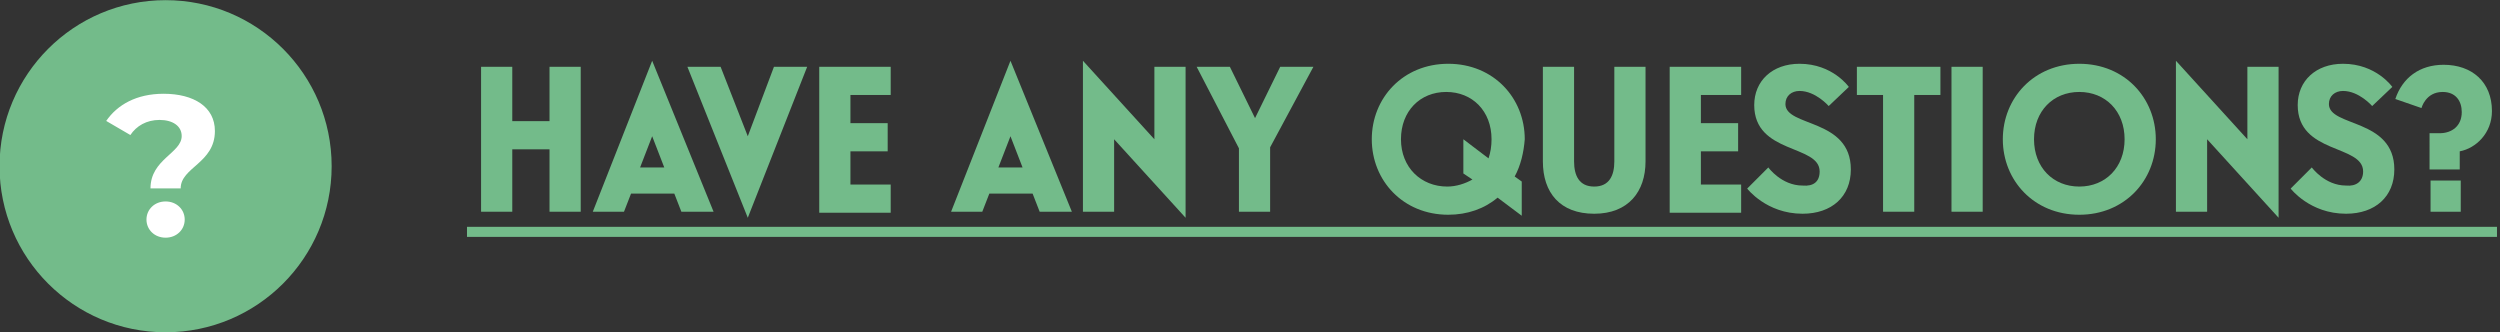 <?xml version="1.0" encoding="utf-8"?>
<!-- Generator: Adobe Illustrator 25.4.1, SVG Export Plug-In . SVG Version: 6.00 Build 0)  -->
<svg version="1.1" id="Layer_1" xmlns="http://www.w3.org/2000/svg" xmlns:xlink="http://www.w3.org/1999/xlink" x="0px" y="0px"
	 viewBox="0 0 248.4 33" style="enable-background:new 0 0 248.4 33;" xml:space="preserve">
<rect x="0" y="0" width="248.4" height="33" fill="#333333" stroke="none"/>
<style type="text/css">
	.st0{enable-background:new    ;}
	.st1{fill:#73BB8A;}
	.st2{fill:#FFFFFF;}
</style>
<g id="Group_3803" transform="translate(-1121 -828.663)">
	<g id="Group_3669" transform="translate(1 -25)">
		<g class="st0">
			<path class="st1" d="M1174.6,868.5h-3.7v6.2h-3.1v-14.4h3.1v5.4h3.7v-5.4h3.1v14.4h-3.1V868.5z"/>
			<path class="st1" d="M1184.8,859.7l6.1,15h-3.2l-0.7-1.8h-4.3l-0.7,1.8h-3.1L1184.8,859.7z M1184.8,867.2l-1.2,3.1h2.4
				L1184.8,867.2z"/>
			<path class="st1" d="M1194.3,875.3l-6-15h3.3l2.7,6.9l2.6-6.9h3.3L1194.3,875.3z"/>
			<path class="st1" d="M1201.4,860.3h7.1v2.8h-4v2.8h3.7v2.8h-3.7v3.3h4v2.8h-7.1V860.3z"/>
			<path class="st1" d="M1220.4,859.7l6.1,15h-3.2l-0.7-1.8h-4.3l-0.7,1.8h-3.1L1220.4,859.7z M1220.4,867.2l-1.2,3.1h2.4
				L1220.4,867.2z"/>
			<path class="st1" d="M1227.6,859.7l7.1,7.8v-7.2h3.1v15l-7.1-7.8v7.2h-3.1V859.7z"/>
			<path class="st1" d="M1246.2,868.3v6.4h-3.1v-6.3l-4.2-8.1h3.3l2.5,5.1l2.5-5.1h3.3L1246.2,868.3z"/>
			<path class="st1" d="M1270.5,871.2l0.7,0.5v3.4l-2.4-1.8c-1.3,1.1-3,1.7-4.9,1.7c-4.5,0-7.6-3.4-7.6-7.5c0-4.1,3.1-7.5,7.6-7.5
				s7.6,3.4,7.6,7.5C1271.4,868.8,1271.1,870.1,1270.5,871.2z M1263.8,872.2c0.9,0,1.8-0.3,2.5-0.7l-0.9-0.6v-3.4l2.5,1.9
				c0.2-0.6,0.3-1.2,0.3-1.9c0-2.8-1.9-4.7-4.5-4.7s-4.5,1.9-4.5,4.7S1261.2,872.2,1263.8,872.2z"/>
			<path class="st1" d="M1273.3,869.7v-9.4h3.1v9.4c0,1.4,0.5,2.5,2,2.5c1.5,0,2-1.1,2-2.5v-9.4h3.1v9.4c0,3-1.7,5.2-5.1,5.2
				S1273.3,872.8,1273.3,869.7z"/>
			<path class="st1" d="M1285.9,860.3h7.1v2.8h-4v2.8h3.7v2.8h-3.7v3.3h4v2.8h-7.1V860.3z"/>
			<path class="st1" d="M1300.8,870.7c0-2.7-6.5-1.7-6.5-6.6c0-2.4,1.8-4.1,4.5-4.1c3.3,0,4.9,2.3,4.9,2.3l-2,1.9
				c0,0-1.3-1.5-2.9-1.5c-0.8,0-1.4,0.5-1.4,1.3c0,2.3,6.5,1.4,6.5,6.5c0,2.7-1.9,4.4-4.8,4.4c-3.6,0-5.5-2.5-5.5-2.5l2.1-2.1
				c0,0,1.3,1.8,3.4,1.8C1300.2,872.2,1300.8,871.7,1300.8,870.7z"/>
			<path class="st1" d="M1304.5,860.3h8.3v2.8h-2.6v11.6h-3.1v-11.6h-2.6V860.3z"/>
			<path class="st1" d="M1313.9,860.3h3.1v14.4h-3.1V860.3z"/>
			<path class="st1" d="M1326.6,875c-4.5,0-7.6-3.4-7.6-7.5c0-4.1,3.1-7.5,7.6-7.5s7.6,3.4,7.6,7.5
				C1334.2,871.6,1331.1,875,1326.6,875z M1326.6,872.2c2.6,0,4.5-1.9,4.5-4.7s-1.9-4.7-4.5-4.7s-4.5,1.9-4.5,4.7
				S1324,872.2,1326.6,872.2z"/>
			<path class="st1" d="M1336.2,859.7l7.1,7.8v-7.2h3.1v15l-7.1-7.8v7.2h-3.1V859.7z"/>
			<path class="st1" d="M1354.8,870.7c0-2.7-6.5-1.7-6.5-6.6c0-2.4,1.8-4.1,4.5-4.1c3.3,0,4.9,2.3,4.9,2.3l-2,1.9
				c0,0-1.3-1.5-2.9-1.5c-0.8,0-1.4,0.5-1.4,1.3c0,2.3,6.5,1.4,6.5,6.5c0,2.7-1.9,4.4-4.8,4.4c-3.6,0-5.5-2.5-5.5-2.5l2.1-2.1
				c0,0,1.3,1.8,3.4,1.8C1354.1,872.2,1354.8,871.7,1354.8,870.7z"/>
			<path class="st1" d="M1361.5,866.9h0.9c1.2,0,2.2-0.7,2.2-2.1c0-1.1-0.6-2-1.9-2c-1.7,0-2.1,1.6-2.1,1.6l-2.6-0.9
				c0.7-2.1,2.4-3.4,4.8-3.4c2.8,0,4.8,1.7,4.8,4.6c0,2.2-1.6,3.7-3.2,4v1.8h-3V866.9z M1361.5,871.6h3v3.1h-3V871.6z"/>
			<path class="st1" d="M1166.4,877.2v-1h201.7v1H1166.4z"/>
		</g>
		<g id="Group_3632" transform="translate(-1814.947 -4258.321)">
			<circle id="Ellipse_12" class="st1" cx="2951.4" cy="5128.5" r="16.5"/>
			<g class="st0">
				<path class="st2" d="M2953,5125.5c0-1-0.9-1.6-2.2-1.6c-1.3,0-2.3,0.6-2.9,1.5l-2.4-1.4c1.1-1.6,3-2.7,5.7-2.7
					c3,0,5.1,1.3,5.1,3.7c0,3.2-3.4,3.6-3.4,5.7h-3C2949.9,5127.8,2953,5127.2,2953,5125.5z M2949.5,5133.8c0-1,0.8-1.8,1.9-1.8
					s1.9,0.8,1.9,1.8c0,1-0.8,1.8-1.9,1.8S2949.5,5134.8,2949.5,5133.8z"/>
			</g>
		</g>
	</g>
</g>
</svg>

